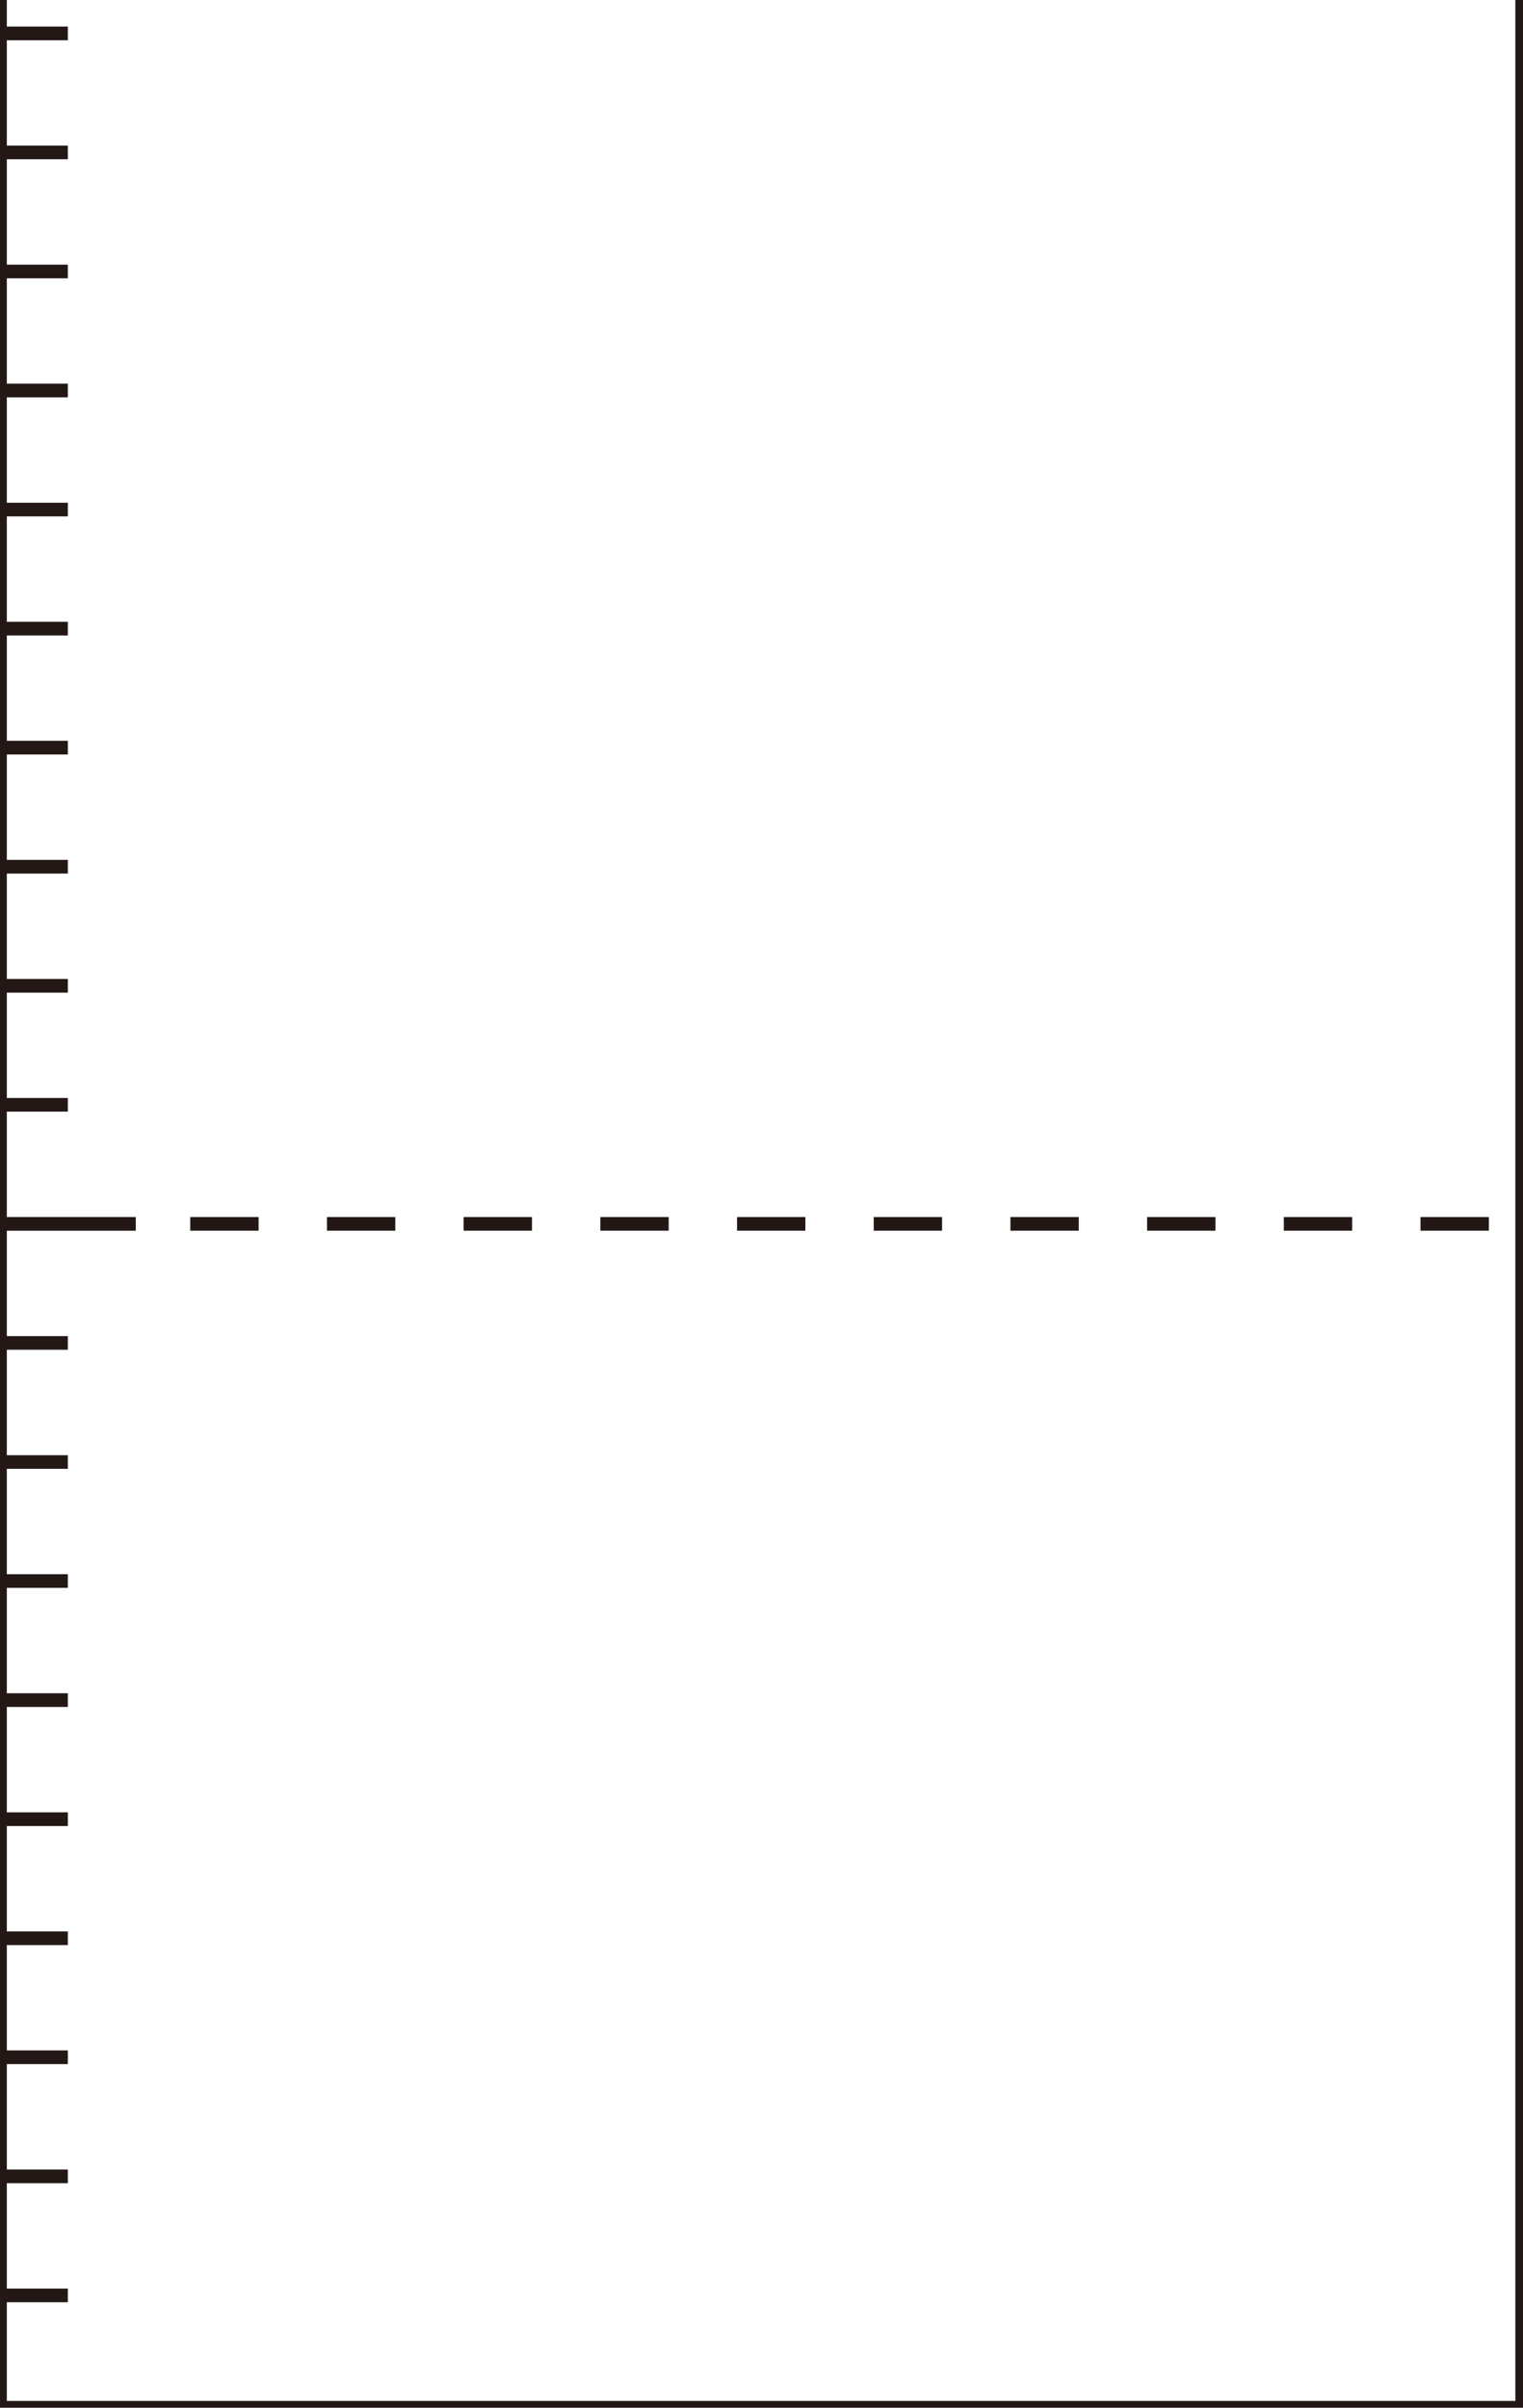 <svg width="162" height="256" viewBox="0 0 162 256" fill="none" xmlns="http://www.w3.org/2000/svg"><g clip-path="url(#clip0)" stroke="#231815" stroke-width="1.453"><path d="M20.237 130.125H162" stroke-dasharray="7.27 7.27"/><path d="M0 0v256h161.911V0M0 244.055h7.216M0 231.394h7.216M0 218.733h7.216M0 206.082h7.216M0 193.421h7.216M0 180.76h7.216M0 168.099h7.216M0 155.447h7.216M0 142.786h7.216M0 130.125h14.443M0 117.464h7.216M0 104.813h7.216M0 92.152h7.216M0 79.49h7.216M0 66.84h7.216M0 54.178h7.216M0 41.517h7.216M0 28.866h7.216M0 16.205h7.216M0 3.553h7.216"/></g><defs><clipPath id="clip0"><path fill="#fff" d="M0 0h162v256H0z"/></clipPath></defs></svg>
